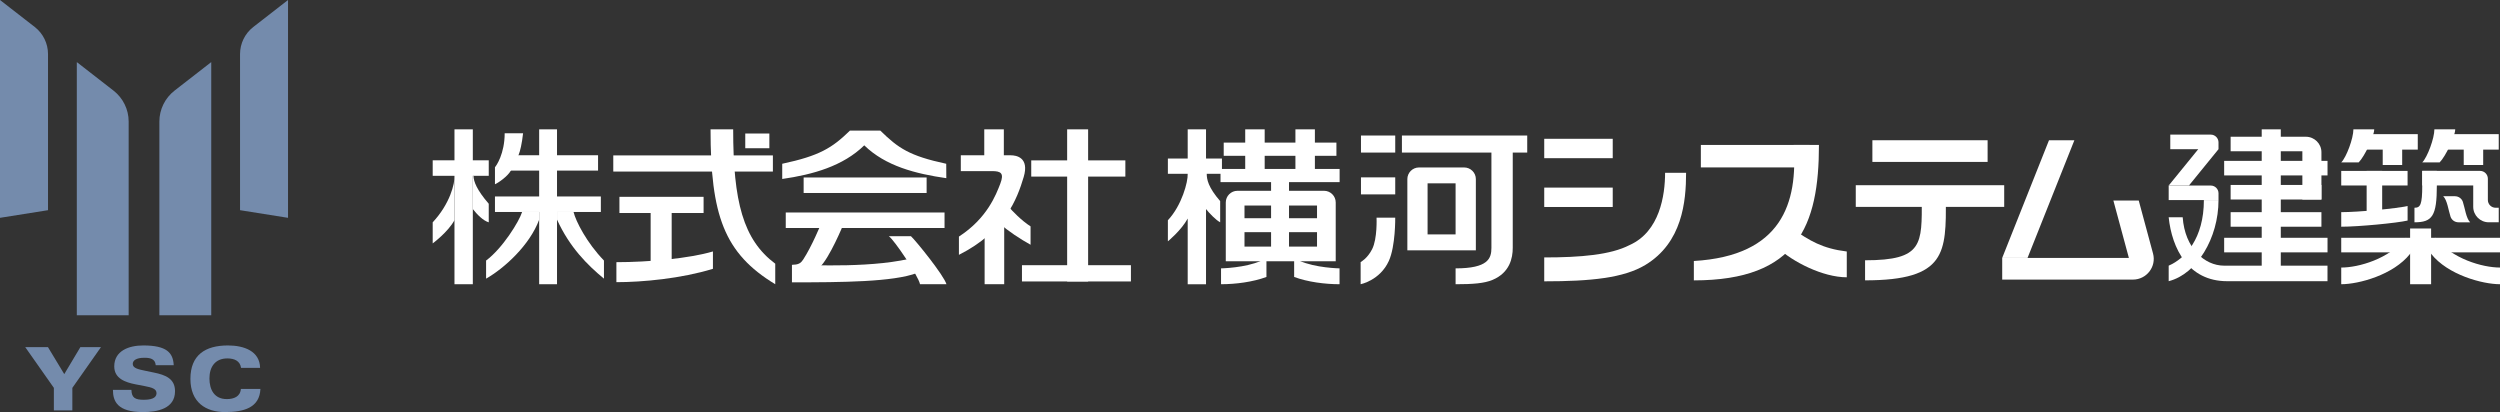 <?xml version="1.0" encoding="UTF-8"?><svg id="_レイヤー_2" xmlns="http://www.w3.org/2000/svg" xmlns:xlink="http://www.w3.org/1999/xlink" viewBox="0 0 310 51.097"><rect x="0" y="0" width="310" height="51.097" fill="#333333" stroke="none"/><defs><style>.cls-1{clip-path:url(#clippath);}.cls-2{fill:none;}.cls-2,.cls-3,.cls-4{stroke-width:0px;}.cls-3{fill:#748bac;}.cls-4{fill:#fff;}</style><clipPath id="clippath"><rect class="cls-2" y=".003" width="310" height="51.094"/></clipPath></defs><g id="footer"><g class="cls-1"><path class="cls-3" d="M9.525,7.699v31.392h6.429V15.068c0-1.492-.697-2.911-1.876-3.829l-4.553-3.539Z"/><path class="cls-3" d="M0,0v27.01l5.954-.947V6.705c0-1.309-.606-2.552-1.642-3.357L0,0Z"/><path class="cls-3" d="M26.194,7.699v31.392h-6.432V15.068c0-1.492.7-2.911,1.878-3.829l4.553-3.539Z"/><path class="cls-3" d="M35.716,0v27.01l-5.951-.947V6.705c0-1.309.606-2.552,1.642-3.357l4.309-3.348Z"/><polygon class="cls-3" points="6.679 48.096 3.127 43.042 5.946 43.042 7.968 46.39 9.967 43.042 12.522 43.042 8.97 48.096 8.97 50.888 6.679 50.888 6.679 48.096"/><path class="cls-3" d="M16.296,48.345c.023,1.002.48,1.228,1.552,1.228,1.351,0,1.56-.478,1.56-.826,0-.521-.545-.698-1.452-.869l-1.125-.217c-1.298-.249-2.663-.727-2.663-2.227,0-1.923,1.791-2.598,3.59-2.598,2.886,0,3.705.878,3.782,2.445h-2.23c-.067-.805-.72-.918-1.408-.918-1.004,0-1.441.333-1.441.768,0,.53.719.672,1.565.846l1.054.22c1.444.29,2.624.759,2.624,2.311,0,2.187-2.218,2.589-3.986,2.589-3.179,0-3.713-1.361-3.713-2.752h2.293Z"/><path class="cls-3" d="M29.891,45.617c-.12-.869-.832-1.173-1.706-1.173-1.495,0-2.214,1.043-2.214,2.479,0,1.39.598,2.564,2.151,2.564.873,0,1.67-.301,1.747-1.26h2.423c-.098,2.317-2.02,2.87-4.399,2.87-2.361,0-4.281-1.196-4.281-4.119,0-2.949,1.835-4.142,4.651-4.142,2.009,0,3.952.707,3.988,2.781h-2.359Z"/><path class="cls-4" d="M149.635,21.553h1.886v-1.897h-1.975v-3.618h-2.272v3.618h-2.457v1.897h2.457c.046.976-.72,3.907-2.457,5.758v2.613s1.662-1.356,2.457-2.824v8.145h2.272v-9.324c.37.481,1.246,1.39,1.755,1.642v-2.624c-1.493-1.726-1.665-2.699-1.665-3.386"/><rect class="cls-4" x="157.614" y="21.651" width="2.223" height="9.608"/><path class="cls-4" d="M164.182,23.658h-10.736c-.797,0-1.449.652-1.449,1.443v7.296h13.632v-7.296c0-.791-.65-1.443-1.447-1.443M163.311,30.578h-8.994v-5.089h8.994v5.089Z"/><rect class="cls-4" x="151.74" y="17.683" width="13.976" height="1.637"/><rect class="cls-4" x="152.934" y="27.059" width="11.584" height="1.729"/><rect class="cls-4" x="151.344" y="20.95" width="14.768" height="1.634"/><rect class="cls-4" x="154.407" y="16.038" width="2.413" height="5.382"/><rect class="cls-4" x="160.633" y="16.038" width="2.413" height="5.382"/><path class="cls-4" d="M157.039,31.98v2.363c-1.69.626-3.829.901-5.631.901v-1.967c.899-.017,4.01-.226,5.631-1.298"/><path class="cls-4" d="M160.474,31.98v2.363c1.69.626,3.826.901,5.629.901v-1.967c-.901-.017-4.009-.226-5.629-1.298"/><path class="cls-4" d="M173.008,26.989h-2.316s.117,2.595-.547,3.907c-.587,1.161-1.427,1.605-1.427,1.605v2.743s2.401-.475,3.496-2.885c.84-1.839.794-5.37.794-5.37"/><rect class="cls-4" x="168.761" y="16.805" width="4.248" height="2.114"/><rect class="cls-4" x="173.838" y="16.805" width="15.538" height="2.114"/><rect class="cls-4" x="168.761" y="21.993" width="4.248" height="2.111"/><path class="cls-4" d="M185.084,34.703c-1.04.44-2.471.542-4.591.542v-1.967c4.02,0,4.443-1.222,4.443-2.54v-12.296h2.644v12.296c0,1.263-.371,3.07-2.497,3.965"/><path class="cls-4" d="M181.559,20.765h-5.602c-.797,0-1.445.649-1.445,1.44v8.837h8.494v-8.837c0-.791-.65-1.44-1.447-1.44M180.493,29.069h-3.473v-6.338h3.473v6.338Z"/><path class="cls-4" d="M204.012,32.86c4.597-2.766,5.063-7.881,5.063-11.432h-2.604c0,2.763-.658,7.293-4.406,8.962-2.348,1.216-6.065,1.532-10.581,1.532v2.963c5.836,0,9.87-.426,12.527-2.025"/><path class="cls-4" d="M222.273,28.374c2.117,1.469,3.697,2.442,6.727,2.812v3.198c-2.975,0-6.727-1.926-8.606-3.687l1.878-2.323Z"/><rect class="cls-4" x="191.485" y="17.211" width="8.493" height="2.404"/><rect class="cls-4" x="191.485" y="23.262" width="8.493" height="2.404"/><path class="cls-4" d="M241.293,24.698v-.768h-2.989v.768c0,5.57.191,7.577-7.035,7.577v2.488c10.141,0,10.025-3.499,10.025-10.065"/><rect class="cls-4" x="232.176" y="17.39" width="14.287" height="2.688"/><rect class="cls-4" x="230.115" y="22.966" width="18.406" height="2.688"/><rect class="cls-4" x="210.906" y="17.973" width="13.489" height="2.786"/><path class="cls-4" d="M225.549,17.973h-3.147c.565,7.221-1.463,13.752-12.365,14.39v2.404c12.853,0,15.512-6.772,15.512-16.794"/><polygon class="cls-4" points="251.416 31.98 257.221 17.396 254.073 17.396 248.273 31.98 251.416 31.98"/><path class="cls-4" d="M265.205,24.869h-3.146l1.922,7.114h-15.708v2.688h16.201c1.706,0,2.944-1.605,2.501-3.241l-1.771-6.56Z"/><path class="cls-4" d="M269.115,16.692v1.807h3.469l-3.667,4.507h2.511l3.667-4.507v-.843c0-.53-.432-.965-.965-.965h-5.015Z"/><rect class="cls-4" x="275.796" y="19.948" width="12.817" height="1.805"/><rect class="cls-4" x="276.598" y="22.934" width="11.259" height="1.805"/><rect class="cls-4" x="276.598" y="26.309" width="11.259" height="1.805"/><rect class="cls-4" x="275.796" y="29.486" width="12.817" height="1.807"/><path class="cls-4" d="M276.598,16.956v1.805h8.895v5.978h2.364v-5.86c0-1.06-.866-1.923-1.932-1.923h-9.327Z"/><rect class="cls-4" x="280.452" y="16.038" width="2.365" height="17.694"/><path class="cls-4" d="M275.095,24.811h-6.178v-1.805h5.214c.53,0,.965.429.965.956v.849Z"/><path class="cls-4" d="M275.095,24.811c0,4.742-2.711,9.176-6.178,10.056v-1.926c2.07-.886,4.364-3.389,4.364-8.13h1.815Z"/><path class="cls-4" d="M276.166,34.868c-4.837,0-6.847-4.061-7.25-7.925h1.738c.264,3.794,2.685,5.999,5.141,5.999h12.814v1.926h-12.443Z"/><rect class="cls-4" x="290.313" y="29.486" width="19.687" height="1.807"/><rect class="cls-4" x="290.313" y="21.193" width="8.226" height="1.807"/><path class="cls-4" d="M298.542,27.348c-1.332.31-6.07.765-8.229.765v-1.805c2.159,0,6.897-.455,8.229-.765v1.805Z"/><rect class="cls-4" x="293.464" y="21.193" width="1.926" height="5.851"/><rect class="cls-4" x="298.854" y="28.333" width="2.604" height="6.911"/><path class="cls-4" d="M294.4,16.038h-2.578c0,1.115-.869,3.464-1.51,4.101h2.161c.74-.739,1.928-3.259,1.928-4.101"/><path class="cls-4" d="M306.298,27.566h-1.448c-.45,0-.852-.284-.988-.71-.258-.788-.4-2.025-.901-2.523h1.451c.446,0,.849.284.985.707.258.791.4,2.025.901,2.526"/><path class="cls-4" d="M309.458,25.761c-.532,0-.963-.432-.963-.962v-2.644c0-.53-.435-.965-.966-.965h-7.172v1.81h6.323v2.644c0,1.057.862,1.92,1.928,1.92h1.235v-1.805h-.385Z"/><path class="cls-4" d="M300.358,21.191v1.81c0,2.395-.232,2.76-.965,2.76v1.805c2.213,0,2.776-.77,2.776-4.565v-1.81h-1.812Z"/><path class="cls-4" d="M304.446,16.038h-2.582c0,1.115-.869,3.464-1.506,4.101h2.155c.744-.739,1.933-3.259,1.933-4.101"/><rect class="cls-4" x="292.853" y="16.634" width="6.95" height="1.918"/><rect class="cls-4" x="295.457" y="18.094" width="2.413" height="2.366"/><rect class="cls-4" x="302.893" y="16.634" width="6.95" height="1.918"/><rect class="cls-4" x="305.502" y="18.094" width="2.413" height="2.366"/><path class="cls-4" d="M300.158,30.387l-1.303,1.086c-2.068,2.621-6.382,3.771-8.542,3.771v-2.068c2.159,0,5.952-1.069,8.02-3.69l1.825.901Z"/><path class="cls-4" d="M300.158,30.387l1.302,1.086c2.067,2.621,6.385,3.771,8.54,3.771v-2.068c-2.155,0-5.949-1.069-8.02-3.69l-1.822.901Z"/><rect class="cls-4" x="53.654" y="19.878" width="6.95" height="1.923"/><rect class="cls-4" x="56.355" y="16.038" width="2.274" height="19.206"/><path class="cls-4" d="M56.357,21.802c.046.973-.557,3.464-2.703,5.767v2.613s1.909-1.413,2.703-2.885v-5.495Z"/><path class="cls-4" d="M58.631,21.802v4.122c.524.666,1.259,1.431,1.973,1.645v-2.303c-1.49-1.723-1.886-2.781-1.886-3.464h-.088Z"/><rect class="cls-4" x="66.856" y="16.038" width="2.214" height="19.206"/><rect class="cls-4" x="62.845" y="19.25" width="11.314" height="1.903"/><path class="cls-4" d="M71.121,26.285c.282,1.164,1.631,3.809,3.77,6.022v2.245c-2.038-1.68-4.253-3.875-5.82-7.319v-.947h2.051Z"/><path class="cls-4" d="M64.741,26.285c-.365,1.173-2.418,4.501-4.466,6.022v2.245c2.23-1.269,5.411-4.133,6.581-7.319v-.947h-2.115Z"/><rect class="cls-4" x="61.375" y="24.362" width="13.13" height="1.923"/><path class="cls-4" d="M64.291,19.25c.216-.51.429-1.451.571-2.729h-2.282c0,2.537-1.043,4.052-1.205,4.209v2.117c.421-.177,1.567-.973,1.975-1.694l.941-1.903Z"/><rect class="cls-4" x="92.413" y="16.556" width="2.988" height="1.825"/><rect class="cls-4" x="76.047" y="19.27" width="19.791" height="2.004"/><rect class="cls-4" x="76.81" y="24.406" width="10.435" height="2.007"/><polygon class="cls-4" points="83.288 33.142 83.288 25.796 80.68 25.796 80.68 33.379 83.288 33.142"/><path class="cls-4" d="M76.433,32.51v2.479c3.245,0,8.04-.446,11.971-1.657v-2.152c-2.947.872-7.975,1.33-11.971,1.33"/><path class="cls-4" d="M96.13,35.244c-6.339-3.838-8.022-8.562-8.022-19.206h2.806c0,8.973,1.236,13.686,5.216,16.66v2.546Z"/><rect class="cls-4" x="99.651" y="22.007" width="15.25" height="1.923"/><rect class="cls-4" x="97.433" y="26.349" width="19.69" height="1.923"/><path class="cls-4" d="M113.718,31.85c-5.151,1.451-12.929.991-15.517.991v2.169c6.231,0,12.578-.043,15.517-1.164v-1.996Z"/><path class="cls-4" d="M109.16,16.194h-3.769c-2.217,2.169-3.803,3.131-8.395,4.113v1.886c3.823-.55,7.539-1.599,10.172-4.171,2.637,2.572,6.355,3.522,10.175,4.072l-.01-1.787c-4.586-.982-5.956-1.944-8.174-4.113"/><path class="cls-4" d="M114.083,35.244h3.279c-.342-1.135-3.81-5.411-4.401-5.952h-2.742c.673.469,3.652,4.898,3.865,5.952"/><path class="cls-4" d="M101.611,33.176c1.256-1.164,2.955-5.321,2.955-5.321h-2.801s-1.09,2.676-2.171,4.33c-.268.414-.558.655-1.39.655l3.407.336Z"/><rect class="cls-4" x="122.049" y="16.038" width="2.426" height="3.603"/><path class="cls-4" d="M124.061,27.789c.82.782,2.469,1.865,3.728,2.561v-2.282c-1.118-.701-2.336-1.978-2.693-2.413l-1.035,2.135Z"/><polygon class="cls-4" points="122.093 28.748 122.093 35.244 124.521 35.244 124.521 26.633 122.093 28.748"/><path class="cls-4" d="M118.907,29.336c3.52-2.28,4.615-5.234,5.128-6.555.506-1.318.075-1.564-1.03-1.564h-3.865v-1.961h6.19c.663,0,2.335.246,1.608,2.691-.817,2.737-2.32,6.769-8.032,9.654v-2.265Z"/><rect class="cls-4" x="132.327" y="16.038" width="2.6" height="18.862"/><rect class="cls-4" x="127.874" y="19.887" width="11.671" height="2.01"/><rect class="cls-4" x="126.723" y="32.884" width="13.511" height="2.016"/></g></g></svg>